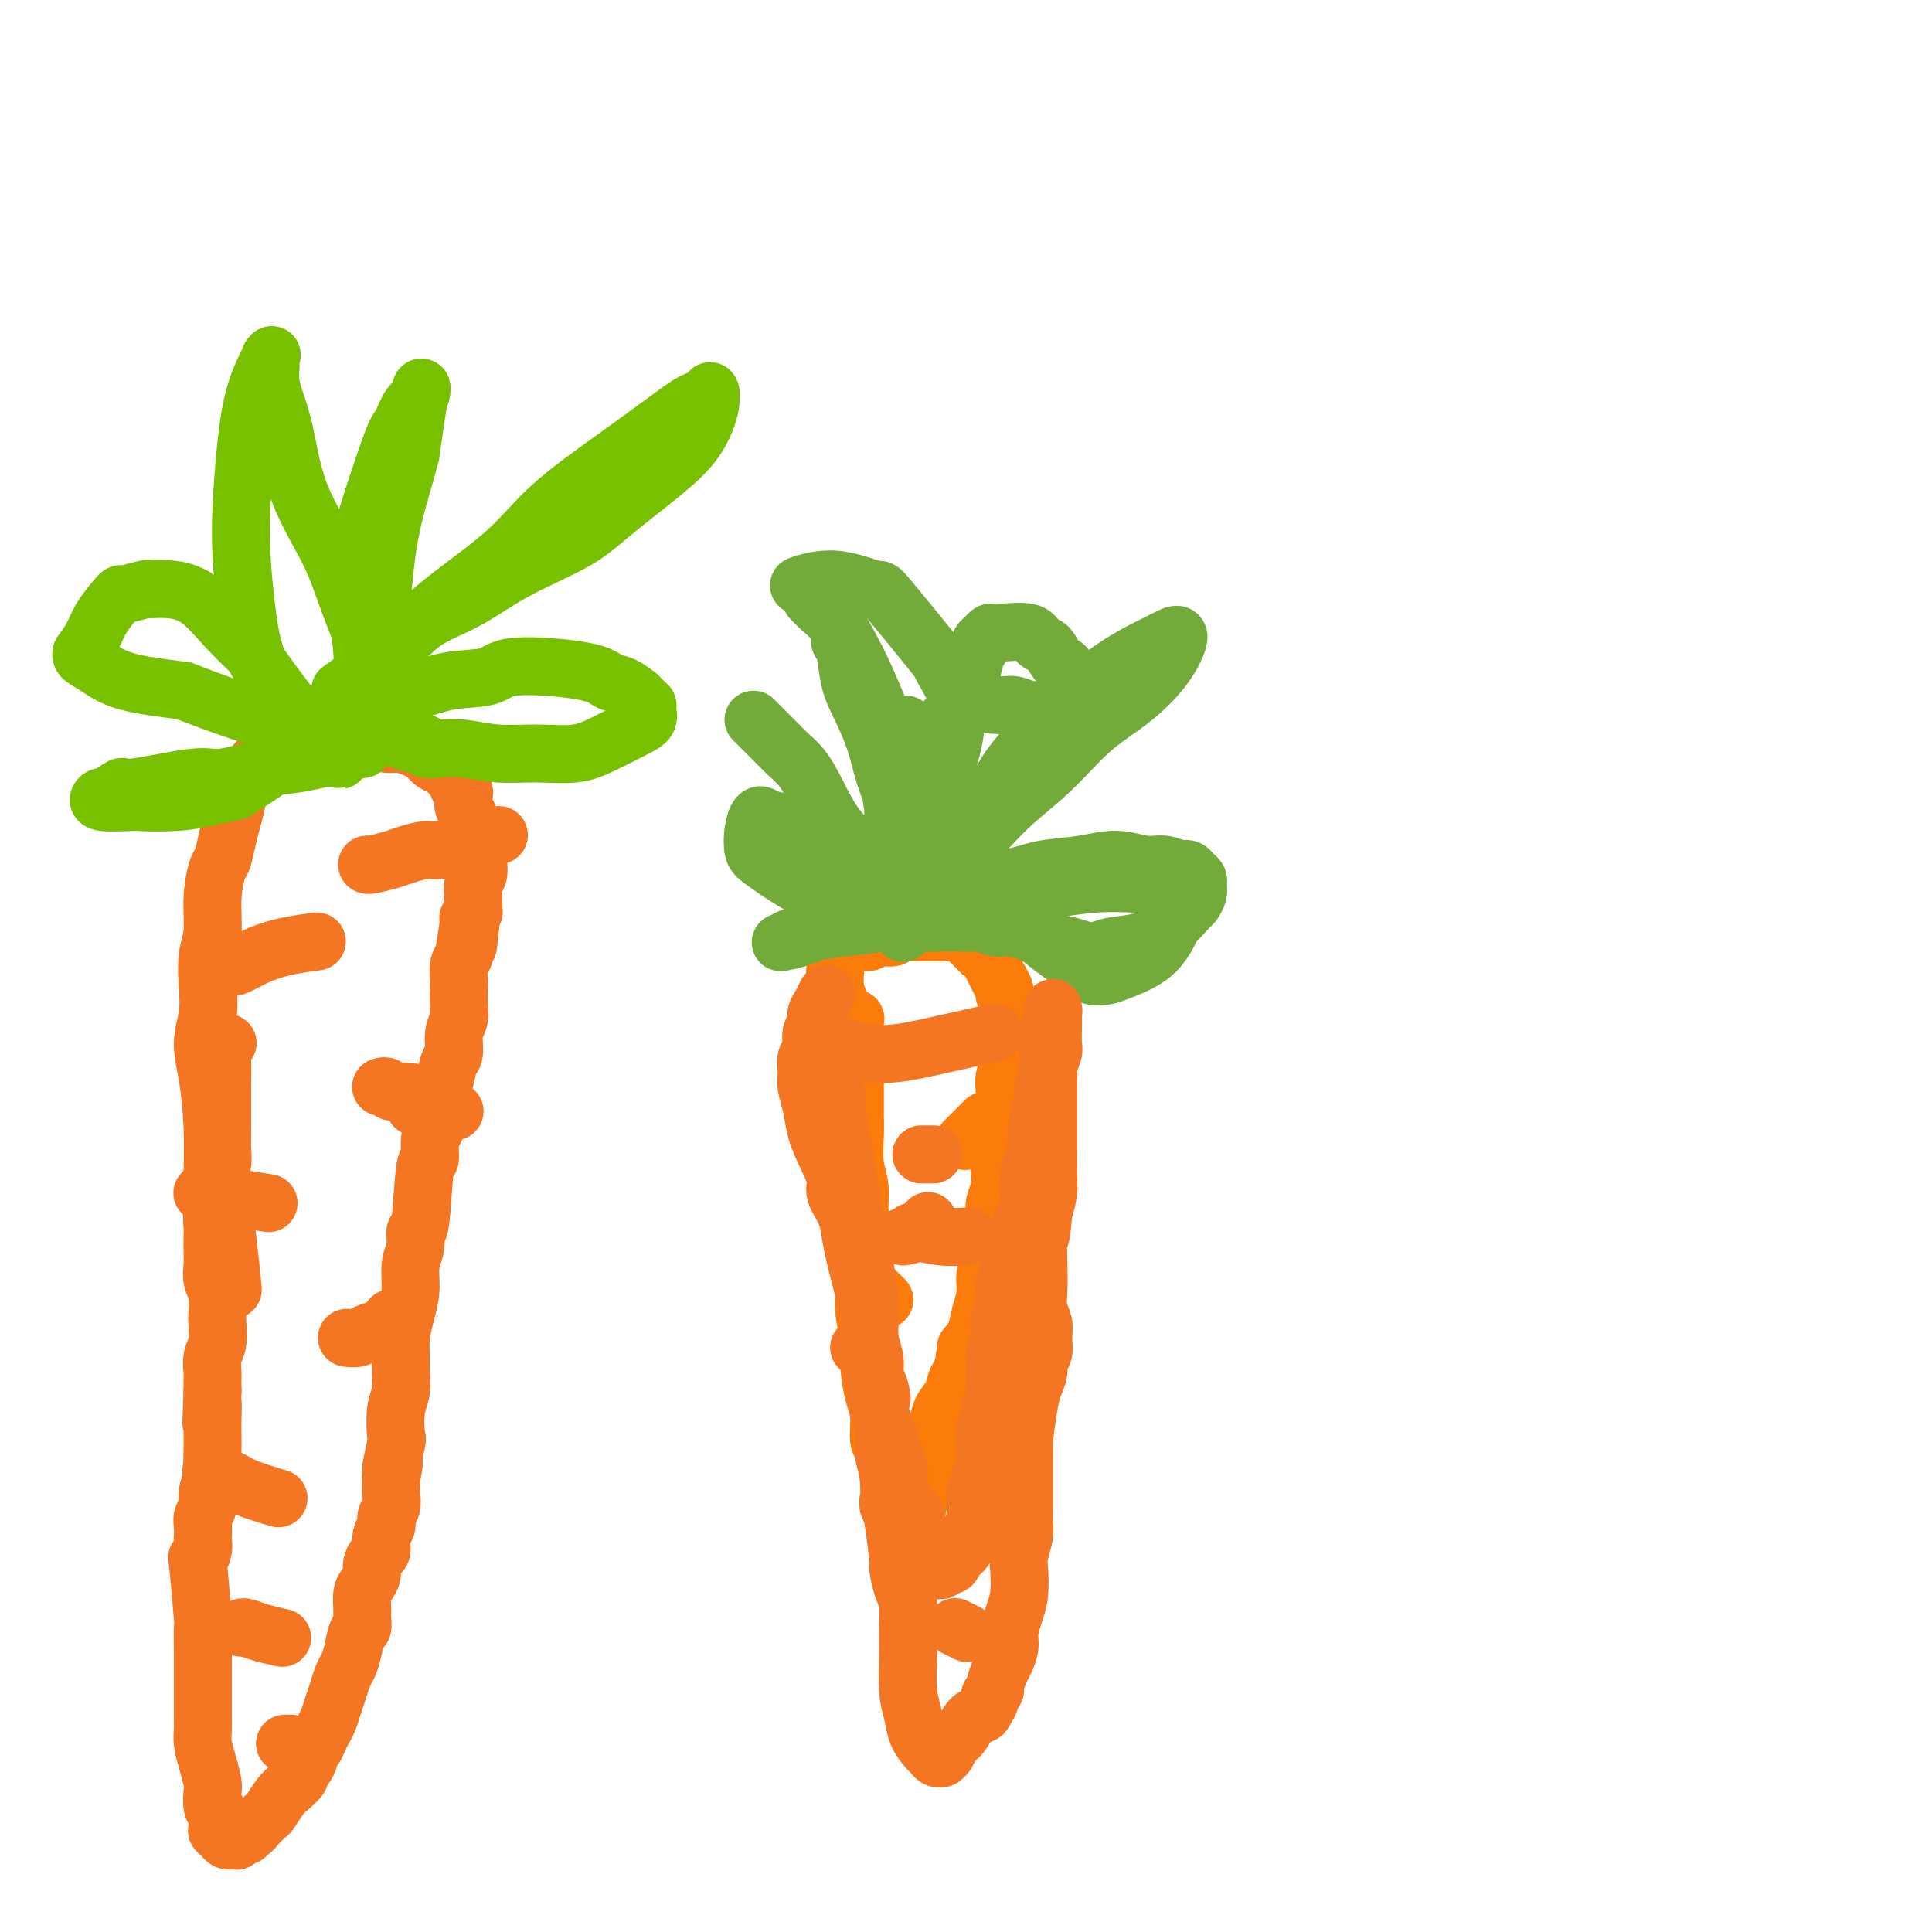 <svg viewBox='0 0 400 400' version='1.1' xmlns='http://www.w3.org/2000/svg' xmlns:xlink='http://www.w3.org/1999/xlink'><g fill='none' stroke='#FB7B0B' stroke-width='12' stroke-linecap='round' stroke-linejoin='round'><path d='M172,195c-0.004,0.000 -0.009,0.000 0,0c0.009,-0.000 0.031,-0.000 0,0c-0.031,0.000 -0.117,0.001 0,0c0.117,-0.001 0.436,-0.004 1,0c0.564,0.004 1.372,0.015 2,0c0.628,-0.015 1.075,-0.056 2,0c0.925,0.056 2.327,0.207 3,0c0.673,-0.207 0.617,-0.774 1,-1c0.383,-0.226 1.206,-0.113 2,0c0.794,0.113 1.561,0.226 2,0c0.439,-0.226 0.551,-0.793 1,-1c0.449,-0.207 1.234,-0.056 2,0c0.766,0.056 1.511,0.015 2,0c0.489,-0.015 0.721,-0.004 1,0c0.279,0.004 0.603,0.001 1,0c0.397,-0.001 0.866,-0.000 1,0c0.134,0.000 -0.067,-0.001 0,0c0.067,0.001 0.403,0.003 1,0c0.597,-0.003 1.455,-0.012 2,0c0.545,0.012 0.776,0.045 1,0c0.224,-0.045 0.441,-0.167 1,0c0.559,0.167 1.459,0.622 2,1c0.541,0.378 0.723,0.679 1,1c0.277,0.321 0.651,0.663 1,1c0.349,0.337 0.675,0.668 1,1'/><path d='M203,197c1.487,0.975 1.704,1.412 2,2c0.296,0.588 0.672,1.326 1,2c0.328,0.674 0.610,1.284 1,2c0.390,0.716 0.889,1.539 1,2c0.111,0.461 -0.166,0.561 0,1c0.166,0.439 0.777,1.219 1,2c0.223,0.781 0.060,1.564 0,2c-0.060,0.436 -0.015,0.524 0,1c0.015,0.476 0.000,1.338 0,2c-0.000,0.662 0.014,1.122 0,2c-0.014,0.878 -0.057,2.172 0,3c0.057,0.828 0.212,1.190 0,2c-0.212,0.810 -0.793,2.069 -1,3c-0.207,0.931 -0.041,1.536 0,3c0.041,1.464 -0.042,3.788 0,5c0.042,1.212 0.208,1.310 0,2c-0.208,0.690 -0.792,1.970 -1,3c-0.208,1.030 -0.042,1.810 0,3c0.042,1.190 -0.041,2.789 0,4c0.041,1.211 0.207,2.033 0,3c-0.207,0.967 -0.787,2.077 -1,3c-0.213,0.923 -0.060,1.658 0,2c0.060,0.342 0.026,0.292 0,1c-0.026,0.708 -0.045,2.173 0,3c0.045,0.827 0.152,1.014 0,2c-0.152,0.986 -0.565,2.770 -1,4c-0.435,1.230 -0.893,1.904 -1,3c-0.107,1.096 0.136,2.613 0,4c-0.136,1.387 -0.652,2.643 -1,4c-0.348,1.357 -0.528,2.816 -1,4c-0.472,1.184 -1.236,2.092 -2,3'/><path d='M200,279c-1.346,10.017 -0.210,4.559 0,3c0.210,-1.559 -0.507,0.781 -1,2c-0.493,1.219 -0.762,1.318 -1,2c-0.238,0.682 -0.445,1.949 -1,3c-0.555,1.051 -1.458,1.888 -2,3c-0.542,1.112 -0.724,2.499 -1,4c-0.276,1.501 -0.647,3.117 -1,4c-0.353,0.883 -0.686,1.034 -1,2c-0.314,0.966 -0.607,2.749 -1,4c-0.393,1.251 -0.886,1.971 -1,3c-0.114,1.029 0.151,2.366 0,3c-0.151,0.634 -0.719,0.566 -1,1c-0.281,0.434 -0.274,1.370 0,2c0.274,0.630 0.816,0.954 0,0c-0.816,-0.954 -2.988,-3.186 -4,-5c-1.012,-1.814 -0.862,-3.210 -1,-5c-0.138,-1.790 -0.563,-3.973 -1,-5c-0.437,-1.027 -0.887,-0.898 -1,-2c-0.113,-1.102 0.109,-3.434 0,-5c-0.109,-1.566 -0.551,-2.365 -1,-4c-0.449,-1.635 -0.905,-4.107 -1,-6c-0.095,-1.893 0.171,-3.209 0,-5c-0.171,-1.791 -0.778,-4.057 -1,-6c-0.222,-1.943 -0.060,-3.561 0,-5c0.060,-1.439 0.017,-2.697 0,-4c-0.017,-1.303 -0.009,-2.652 0,-4'/><path d='M179,259c-0.244,-5.370 0.145,-3.793 0,-4c-0.145,-0.207 -0.823,-2.196 -1,-4c-0.177,-1.804 0.149,-3.423 0,-5c-0.149,-1.577 -0.772,-3.113 -1,-5c-0.228,-1.887 -0.061,-4.126 0,-6c0.061,-1.874 0.016,-3.384 0,-4c-0.016,-0.616 -0.004,-0.340 0,-1c0.004,-0.660 0.001,-2.257 0,-3c-0.001,-0.743 -0.000,-0.632 0,-1c0.000,-0.368 -0.000,-1.216 0,-2c0.000,-0.784 0.001,-1.504 0,-2c-0.001,-0.496 -0.004,-0.766 0,-1c0.004,-0.234 0.015,-0.430 0,-1c-0.015,-0.570 -0.056,-1.515 0,-2c0.056,-0.485 0.210,-0.511 0,-1c-0.210,-0.489 -0.785,-1.441 -1,-2c-0.215,-0.559 -0.072,-0.724 0,-1c0.072,-0.276 0.071,-0.662 0,-1c-0.071,-0.338 -0.211,-0.630 0,-1c0.211,-0.370 0.775,-0.820 1,-1c0.225,-0.180 0.113,-0.090 0,0'/><path d='M173,196c0.053,1.252 0.105,2.504 0,4c-0.105,1.496 -0.368,3.236 0,5c0.368,1.764 1.368,3.552 2,5c0.632,1.448 0.895,2.557 1,3c0.105,0.443 0.053,0.222 0,0'/><path d='M173,234c-0.111,0.000 -0.222,0.000 0,0c0.222,0.000 0.778,0.000 1,0c0.222,-0.000 0.111,0.000 0,0'/><path d='M204,232c-0.369,0.369 -0.738,0.738 -1,1c-0.262,0.262 -0.417,0.417 -1,1c-0.583,0.583 -1.595,1.595 -2,2c-0.405,0.405 -0.202,0.202 0,0'/><path d='M182,268c-0.111,-0.111 -0.222,-0.222 0,0c0.222,0.222 0.778,0.778 1,1c0.222,0.222 0.111,0.111 0,0'/></g>
<g fill='none' stroke='#73AB3A' stroke-width='12' stroke-linecap='round' stroke-linejoin='round'><path d='M192,189c0.831,-1.715 1.662,-3.429 3,-6c1.338,-2.571 3.183,-5.998 5,-9c1.817,-3.002 3.607,-5.580 5,-8c1.393,-2.420 2.389,-4.682 4,-7c1.611,-2.318 3.838,-4.690 6,-7c2.162,-2.310 4.259,-4.557 7,-7c2.741,-2.443 6.126,-5.083 9,-7c2.874,-1.917 5.237,-3.112 7,-4c1.763,-0.888 2.925,-1.469 4,-2c1.075,-0.531 2.062,-1.011 2,0c-0.062,1.011 -1.173,3.515 -3,6c-1.827,2.485 -4.369,4.951 -7,7c-2.631,2.049 -5.352,3.679 -8,6c-2.648,2.321 -5.224,5.332 -8,8c-2.776,2.668 -5.752,4.995 -8,7c-2.248,2.005 -3.769,3.690 -5,5c-1.231,1.310 -2.173,2.245 -3,3c-0.827,0.755 -1.539,1.329 -2,2c-0.461,0.671 -0.670,1.437 -1,2c-0.330,0.563 -0.781,0.921 -1,1c-0.219,0.079 -0.205,-0.120 0,0c0.205,0.120 0.603,0.560 1,1'/><path d='M199,180c-5.321,7.100 2.378,3.849 7,3c4.622,-0.849 6.167,0.703 9,1c2.833,0.297 6.955,-0.660 11,-1c4.045,-0.340 8.013,-0.063 10,0c1.987,0.063 1.991,-0.088 3,0c1.009,0.088 3.021,0.414 4,1c0.979,0.586 0.925,1.432 1,2c0.075,0.568 0.278,0.860 0,2c-0.278,1.140 -1.036,3.130 -2,5c-0.964,1.870 -2.133,3.620 -4,5c-1.867,1.380 -4.430,2.390 -6,3c-1.570,0.610 -2.145,0.821 -3,1c-0.855,0.179 -1.989,0.326 -3,0c-1.011,-0.326 -1.900,-1.125 -3,-2c-1.100,-0.875 -2.411,-1.825 -4,-3c-1.589,-1.175 -3.455,-2.574 -5,-4c-1.545,-1.426 -2.767,-2.879 -4,-4c-1.233,-1.121 -2.476,-1.909 -4,-3c-1.524,-1.091 -3.328,-2.486 -4,-3c-0.672,-0.514 -0.211,-0.145 -1,-1c-0.789,-0.855 -2.827,-2.932 -4,-4c-1.173,-1.068 -1.480,-1.128 -2,-2c-0.520,-0.872 -1.253,-2.555 -2,-4c-0.747,-1.445 -1.506,-2.652 -2,-4c-0.494,-1.348 -0.721,-2.837 -1,-4c-0.279,-1.163 -0.611,-1.999 -1,-3c-0.389,-1.001 -0.836,-2.166 -1,-3c-0.164,-0.834 -0.044,-1.337 0,-2c0.044,-0.663 0.012,-1.486 0,-2c-0.012,-0.514 -0.003,-0.718 0,-1c0.003,-0.282 0.002,-0.641 0,-1'/><path d='M188,152c-1.018,-3.778 -0.063,-1.222 0,0c0.063,1.222 -0.768,1.109 -1,3c-0.232,1.891 0.133,5.787 0,9c-0.133,3.213 -0.764,5.742 -1,8c-0.236,2.258 -0.077,4.245 0,6c0.077,1.755 0.073,3.279 0,5c-0.073,1.721 -0.216,3.638 0,5c0.216,1.362 0.791,2.169 1,3c0.209,0.831 0.051,1.685 0,2c-0.051,0.315 0.004,0.089 0,0c-0.004,-0.089 -0.067,-0.042 0,0c0.067,0.042 0.265,0.078 0,-1c-0.265,-1.078 -0.993,-3.272 -2,-5c-1.007,-1.728 -2.293,-2.992 -3,-4c-0.707,-1.008 -0.835,-1.761 -2,-3c-1.165,-1.239 -3.366,-2.963 -5,-4c-1.634,-1.037 -2.700,-1.388 -4,-2c-1.300,-0.612 -2.833,-1.483 -4,-2c-1.167,-0.517 -1.968,-0.678 -3,-1c-1.032,-0.322 -2.295,-0.806 -3,-1c-0.705,-0.194 -0.853,-0.097 -1,0'/><path d='M160,170c-2.786,-1.164 -2.250,-1.073 -2,-1c0.250,0.073 0.214,0.127 0,0c-0.214,-0.127 -0.606,-0.434 -1,0c-0.394,0.434 -0.789,1.611 -1,3c-0.211,1.389 -0.239,2.992 0,4c0.239,1.008 0.746,1.423 3,3c2.254,1.577 6.256,4.318 10,6c3.744,1.682 7.231,2.307 10,3c2.769,0.693 4.820,1.454 7,2c2.180,0.546 4.490,0.877 6,1c1.510,0.123 2.219,0.037 3,0c0.781,-0.037 1.635,-0.024 3,0c1.365,0.024 3.241,0.059 4,0c0.759,-0.059 0.400,-0.211 1,0c0.600,0.211 2.158,0.784 3,1c0.842,0.216 0.967,0.073 1,0c0.033,-0.073 -0.027,-0.076 0,0c0.027,0.076 0.143,0.231 0,0c-0.143,-0.231 -0.543,-0.846 -1,-1c-0.457,-0.154 -0.971,0.155 -2,0c-1.029,-0.155 -2.575,-0.773 -4,-1c-1.425,-0.227 -2.730,-0.061 -4,0c-1.270,0.061 -2.506,0.017 -4,0c-1.494,-0.017 -3.247,-0.009 -5,0'/><path d='M187,190c-3.746,-0.131 -3.609,0.543 -5,1c-1.391,0.457 -4.308,0.697 -7,1c-2.692,0.303 -5.158,0.668 -7,1c-1.842,0.332 -3.061,0.629 -4,1c-0.939,0.371 -1.598,0.815 -2,1c-0.402,0.185 -0.548,0.111 0,0c0.548,-0.111 1.789,-0.257 4,-1c2.211,-0.743 5.393,-2.081 7,-3c1.607,-0.919 1.638,-1.420 2,-2c0.362,-0.580 1.053,-1.240 2,-2c0.947,-0.760 2.149,-1.619 3,-3c0.851,-1.381 1.349,-3.284 2,-5c0.651,-1.716 1.453,-3.244 2,-5c0.547,-1.756 0.839,-3.740 1,-6c0.161,-2.260 0.192,-4.795 0,-7c-0.192,-2.205 -0.607,-4.080 -1,-6c-0.393,-1.920 -0.765,-3.886 -1,-5c-0.235,-1.114 -0.332,-1.376 -1,-3c-0.668,-1.624 -1.908,-4.609 -3,-7c-1.092,-2.391 -2.035,-4.187 -3,-6c-0.965,-1.813 -1.952,-3.642 -3,-5c-1.048,-1.358 -2.157,-2.245 -3,-3c-0.843,-0.755 -1.422,-1.377 -2,-2'/><path d='M168,124c-2.403,-3.952 -1.410,-2.333 -1,-2c0.410,0.333 0.237,-0.620 0,-1c-0.237,-0.380 -0.538,-0.186 -1,0c-0.462,0.186 -1.086,0.363 0,0c1.086,-0.363 3.882,-1.265 7,-1c3.118,0.265 6.560,1.697 8,2c1.440,0.303 0.880,-0.524 3,2c2.120,2.524 6.921,8.399 9,11c2.079,2.601 1.436,1.926 2,3c0.564,1.074 2.336,3.895 3,6c0.664,2.105 0.221,3.494 0,5c-0.221,1.506 -0.221,3.127 -1,6c-0.779,2.873 -2.337,6.996 -3,9c-0.663,2.004 -0.430,1.888 -1,3c-0.570,1.112 -1.941,3.453 -3,5c-1.059,1.547 -1.804,2.299 -2,3c-0.196,0.701 0.159,1.352 0,2c-0.159,0.648 -0.832,1.294 -1,1c-0.168,-0.294 0.171,-1.529 1,-4c0.829,-2.471 2.150,-6.178 3,-9c0.850,-2.822 1.229,-4.760 2,-7c0.771,-2.240 1.935,-4.783 3,-7c1.065,-2.217 2.033,-4.109 3,-6'/><path d='M199,145c2.266,-6.024 1.931,-4.583 2,-5c0.069,-0.417 0.544,-2.690 1,-4c0.456,-1.310 0.895,-1.657 1,-2c0.105,-0.343 -0.122,-0.682 0,-1c0.122,-0.318 0.595,-0.614 1,-1c0.405,-0.386 0.741,-0.863 1,-1c0.259,-0.137 0.439,0.065 2,0c1.561,-0.065 4.503,-0.398 6,0c1.497,0.398 1.549,1.526 2,2c0.451,0.474 1.299,0.295 2,1c0.701,0.705 1.253,2.293 2,3c0.747,0.707 1.689,0.533 2,2c0.311,1.467 -0.007,4.574 0,6c0.007,1.426 0.340,1.171 0,2c-0.340,0.829 -1.354,2.743 -3,5c-1.646,2.257 -3.925,4.858 -6,7c-2.075,2.142 -3.946,3.824 -6,6c-2.054,2.176 -4.290,4.845 -6,7c-1.710,2.155 -2.893,3.797 -4,5c-1.107,1.203 -2.138,1.969 -3,3c-0.862,1.031 -1.554,2.328 -2,3c-0.446,0.672 -0.647,0.718 -1,1c-0.353,0.282 -0.857,0.799 -1,1c-0.143,0.201 0.075,0.085 0,0c-0.075,-0.085 -0.443,-0.138 1,0c1.443,0.138 4.698,0.468 8,0c3.302,-0.468 6.651,-1.734 10,-3'/><path d='M208,182c4.357,-0.877 5.750,-1.571 8,-2c2.250,-0.429 5.356,-0.595 8,-1c2.644,-0.405 4.827,-1.051 7,-1c2.173,0.051 4.337,0.797 6,1c1.663,0.203 2.827,-0.139 4,0c1.173,0.139 2.357,0.758 3,1c0.643,0.242 0.746,0.106 1,0c0.254,-0.106 0.657,-0.180 1,0c0.343,0.180 0.624,0.616 1,1c0.376,0.384 0.846,0.716 1,1c0.154,0.284 -0.008,0.519 0,1c0.008,0.481 0.185,1.208 0,2c-0.185,0.792 -0.731,1.651 -1,2c-0.269,0.349 -0.262,0.189 -1,1c-0.738,0.811 -2.220,2.592 -4,4c-1.780,1.408 -3.857,2.442 -6,3c-2.143,0.558 -4.351,0.640 -6,1c-1.649,0.360 -2.738,0.997 -4,1c-1.262,0.003 -2.698,-0.628 -4,-1c-1.302,-0.372 -2.470,-0.486 -4,-1c-1.530,-0.514 -3.422,-1.429 -5,-2c-1.578,-0.571 -2.843,-0.798 -4,-1c-1.157,-0.202 -2.207,-0.379 -3,-1c-0.793,-0.621 -1.330,-1.687 -2,-2c-0.670,-0.313 -1.475,0.126 -2,0c-0.525,-0.126 -0.771,-0.818 -1,-1c-0.229,-0.182 -0.443,0.147 -1,0c-0.557,-0.147 -1.458,-0.770 -2,-1c-0.542,-0.230 -0.726,-0.066 -1,0c-0.274,0.066 -0.637,0.033 -1,0'/><path d='M196,187c-4.576,-1.547 -1.015,-0.413 0,0c1.015,0.413 -0.516,0.107 -1,0c-0.484,-0.107 0.079,-0.014 0,0c-0.079,0.014 -0.801,-0.049 -1,0c-0.199,0.049 0.123,0.212 0,0c-0.123,-0.212 -0.691,-0.800 -1,-1c-0.309,-0.200 -0.358,-0.014 -1,-1c-0.642,-0.986 -1.877,-3.146 -3,-5c-1.123,-1.854 -2.134,-3.404 -3,-7c-0.866,-3.596 -1.586,-9.239 -2,-12c-0.414,-2.761 -0.521,-2.642 -1,-4c-0.479,-1.358 -1.329,-4.194 -2,-7c-0.671,-2.806 -1.161,-5.581 -2,-8c-0.839,-2.419 -2.025,-4.480 -3,-6c-0.975,-1.520 -1.737,-2.497 -2,-3c-0.263,-0.503 -0.027,-0.532 0,-1c0.027,-0.468 -0.155,-1.377 0,-1c0.155,0.377 0.646,2.038 1,4c0.354,1.962 0.571,4.225 1,6c0.429,1.775 1.070,3.063 2,5c0.930,1.937 2.148,4.525 3,7c0.852,2.475 1.339,4.839 2,7c0.661,2.161 1.498,4.121 2,6c0.502,1.879 0.671,3.679 1,5c0.329,1.321 0.819,2.163 1,3c0.181,0.837 0.052,1.668 0,2c-0.052,0.332 -0.026,0.166 0,0'/><path d='M187,176c2.041,6.580 0.645,1.529 0,0c-0.645,-1.529 -0.539,0.462 0,0c0.539,-0.462 1.511,-3.378 2,-6c0.489,-2.622 0.494,-4.950 1,-7c0.506,-2.050 1.511,-3.820 2,-5c0.489,-1.180 0.461,-1.768 1,-3c0.539,-1.232 1.643,-3.108 2,-4c0.357,-0.892 -0.035,-0.799 0,-1c0.035,-0.201 0.497,-0.696 1,-1c0.503,-0.304 1.045,-0.417 2,-1c0.955,-0.583 2.321,-1.635 4,-2c1.679,-0.365 3.669,-0.042 5,0c1.331,0.042 2.002,-0.196 3,0c0.998,0.196 2.323,0.827 3,1c0.677,0.173 0.705,-0.113 1,0c0.295,0.113 0.856,0.625 1,1c0.144,0.375 -0.128,0.613 0,1c0.128,0.387 0.656,0.924 1,2c0.344,1.076 0.504,2.690 0,4c-0.504,1.310 -1.671,2.316 -4,4c-2.329,1.684 -5.818,4.048 -9,6c-3.182,1.952 -6.057,3.494 -8,5c-1.943,1.506 -2.954,2.978 -4,4c-1.046,1.022 -2.126,1.593 -3,2c-0.874,0.407 -1.543,0.648 -2,1c-0.457,0.352 -0.702,0.815 -1,1c-0.298,0.185 -0.649,0.093 -1,0'/><path d='M184,178c-5.278,3.773 -2.473,1.706 -2,1c0.473,-0.706 -1.385,-0.050 -2,0c-0.615,0.050 0.012,-0.507 0,-1c-0.012,-0.493 -0.664,-0.923 -2,-2c-1.336,-1.077 -3.355,-2.802 -5,-5c-1.645,-2.198 -2.917,-4.869 -4,-7c-1.083,-2.131 -1.978,-3.723 -3,-5c-1.022,-1.277 -2.172,-2.240 -3,-3c-0.828,-0.760 -1.336,-1.318 -2,-2c-0.664,-0.682 -1.485,-1.489 -2,-2c-0.515,-0.511 -0.726,-0.724 -1,-1c-0.274,-0.276 -0.612,-0.613 -1,-1c-0.388,-0.387 -0.825,-0.825 -1,-1c-0.175,-0.175 -0.087,-0.088 0,0'/></g>
<g fill='none' stroke='#F47623' stroke-width='12' stroke-linecap='round' stroke-linejoin='round'><path d='M172,216c-0.074,0.415 -0.149,0.831 0,1c0.149,0.169 0.520,0.092 1,0c0.480,-0.092 1.069,-0.200 2,0c0.931,0.200 2.205,0.708 4,1c1.795,0.292 4.110,0.367 7,0c2.890,-0.367 6.355,-1.176 10,-2c3.645,-0.824 7.470,-1.664 9,-2c1.530,-0.336 0.765,-0.168 0,0'/><path d='M189,255c-0.143,-0.008 -0.286,-0.016 0,0c0.286,0.016 1.002,0.057 1,0c-0.002,-0.057 -0.722,-0.211 0,0c0.722,0.211 2.887,0.788 5,1c2.113,0.212 4.175,0.061 5,0c0.825,-0.061 0.412,-0.030 0,0'/><path d='M178,279c-0.113,0.000 -0.226,0.000 0,0c0.226,0.000 0.792,0.000 1,0c0.208,0.000 0.060,0.000 0,0c-0.060,0.000 -0.030,0.000 0,0'/><path d='M171,206c0.081,-0.179 0.161,-0.359 0,0c-0.161,0.359 -0.564,1.255 -1,2c-0.436,0.745 -0.905,1.339 -1,2c-0.095,0.661 0.185,1.387 0,2c-0.185,0.613 -0.835,1.111 -1,2c-0.165,0.889 0.155,2.169 0,3c-0.155,0.831 -0.785,1.215 -1,2c-0.215,0.785 -0.014,1.972 0,3c0.014,1.028 -0.160,1.896 0,3c0.160,1.104 0.654,2.444 1,4c0.346,1.556 0.544,3.329 1,5c0.456,1.671 1.169,3.239 2,5c0.831,1.761 1.781,3.713 2,5c0.219,1.287 -0.292,1.908 0,3c0.292,1.092 1.387,2.653 2,4c0.613,1.347 0.743,2.478 1,4c0.257,1.522 0.642,3.435 1,5c0.358,1.565 0.688,2.782 1,4c0.312,1.218 0.606,2.437 1,4c0.394,1.563 0.889,3.471 1,5c0.111,1.529 -0.162,2.681 0,4c0.162,1.319 0.761,2.805 1,4c0.239,1.195 0.120,2.097 0,3'/><path d='M181,284c2.405,9.619 1.418,4.166 1,3c-0.418,-1.166 -0.266,1.956 0,4c0.266,2.044 0.646,3.009 1,4c0.354,0.991 0.683,2.009 1,3c0.317,0.991 0.624,1.956 1,3c0.376,1.044 0.822,2.168 1,3c0.178,0.832 0.089,1.373 0,2c-0.089,0.627 -0.178,1.341 0,2c0.178,0.659 0.622,1.262 1,2c0.378,0.738 0.689,1.611 1,2c0.311,0.389 0.623,0.294 1,1c0.377,0.706 0.818,2.214 1,3c0.182,0.786 0.105,0.849 0,1c-0.105,0.151 -0.240,0.389 0,1c0.240,0.611 0.853,1.593 1,2c0.147,0.407 -0.172,0.239 0,1c0.172,0.761 0.835,2.453 1,3c0.165,0.547 -0.167,-0.050 0,0c0.167,0.050 0.832,0.747 1,1c0.168,0.253 -0.162,0.064 0,0c0.162,-0.064 0.817,-0.002 1,0c0.183,0.002 -0.106,-0.058 0,0c0.106,0.058 0.606,0.232 1,0c0.394,-0.232 0.683,-0.870 1,-1c0.317,-0.130 0.662,0.249 1,0c0.338,-0.249 0.669,-1.124 1,-2'/><path d='M198,322c1.336,-0.618 1.678,-1.162 2,-2c0.322,-0.838 0.626,-1.969 1,-3c0.374,-1.031 0.817,-1.962 1,-3c0.183,-1.038 0.105,-2.183 0,-3c-0.105,-0.817 -0.239,-1.307 0,-2c0.239,-0.693 0.849,-1.588 1,-2c0.151,-0.412 -0.157,-0.339 0,-1c0.157,-0.661 0.778,-2.055 1,-3c0.222,-0.945 0.044,-1.442 0,-2c-0.044,-0.558 0.044,-1.178 0,-2c-0.044,-0.822 -0.222,-1.847 0,-3c0.222,-1.153 0.844,-2.433 1,-3c0.156,-0.567 -0.155,-0.421 0,-1c0.155,-0.579 0.777,-1.883 1,-3c0.223,-1.117 0.046,-2.047 0,-3c-0.046,-0.953 0.039,-1.930 0,-3c-0.039,-1.070 -0.203,-2.233 0,-3c0.203,-0.767 0.771,-1.139 1,-2c0.229,-0.861 0.118,-2.213 0,-3c-0.118,-0.787 -0.243,-1.011 0,-2c0.243,-0.989 0.852,-2.745 1,-4c0.148,-1.255 -0.167,-2.009 0,-3c0.167,-0.991 0.814,-2.218 1,-3c0.186,-0.782 -0.091,-1.119 0,-2c0.091,-0.881 0.550,-2.306 1,-3c0.450,-0.694 0.890,-0.657 1,-1c0.110,-0.343 -0.111,-1.067 0,-2c0.111,-0.933 0.556,-2.075 1,-3c0.444,-0.925 0.889,-1.634 1,-3c0.111,-1.366 -0.111,-3.390 0,-5c0.111,-1.610 0.556,-2.805 1,-4'/><path d='M214,240c2.719,-13.613 1.517,-6.645 1,-5c-0.517,1.645 -0.350,-2.033 0,-4c0.350,-1.967 0.882,-2.222 1,-3c0.118,-0.778 -0.179,-2.080 0,-3c0.179,-0.920 0.832,-1.459 1,-2c0.168,-0.541 -0.151,-1.084 0,-2c0.151,-0.916 0.773,-2.204 1,-3c0.227,-0.796 0.061,-1.099 0,-2c-0.061,-0.901 -0.017,-2.399 0,-3c0.017,-0.601 0.005,-0.304 0,-1c-0.005,-0.696 -0.005,-2.384 0,-3c0.005,-0.616 0.015,-0.158 0,0c-0.015,0.158 -0.057,0.018 0,0c0.057,-0.018 0.211,0.086 0,1c-0.211,0.914 -0.789,2.638 -1,4c-0.211,1.362 -0.057,2.364 0,4c0.057,1.636 0.015,3.908 0,6c-0.015,2.092 -0.003,4.005 0,6c0.003,1.995 -0.002,4.073 0,5c0.002,0.927 0.011,0.702 0,2c-0.011,1.298 -0.041,4.119 0,6c0.041,1.881 0.155,2.823 0,4c-0.155,1.177 -0.577,2.588 -1,4'/><path d='M216,251c-0.535,7.332 -0.871,4.664 -1,5c-0.129,0.336 -0.049,3.678 0,6c0.049,2.322 0.067,3.623 0,5c-0.067,1.377 -0.218,2.830 0,4c0.218,1.170 0.805,2.056 1,3c0.195,0.944 -0.003,1.947 0,3c0.003,1.053 0.208,2.157 0,3c-0.208,0.843 -0.830,1.425 -1,2c-0.170,0.575 0.112,1.143 0,2c-0.112,0.857 -0.619,2.004 -1,3c-0.381,0.996 -0.638,1.842 -1,4c-0.362,2.158 -0.829,5.630 -1,7c-0.171,1.370 -0.046,0.639 0,1c0.046,0.361 0.012,1.815 0,3c-0.012,1.185 -0.002,2.101 0,3c0.002,0.899 -0.003,1.781 0,3c0.003,1.219 0.015,2.775 0,4c-0.015,1.225 -0.056,2.120 0,3c0.056,0.880 0.208,1.746 0,3c-0.208,1.254 -0.778,2.895 -1,4c-0.222,1.105 -0.097,1.674 0,3c0.097,1.326 0.167,3.409 0,5c-0.167,1.591 -0.569,2.690 -1,4c-0.431,1.310 -0.890,2.831 -1,4c-0.110,1.169 0.129,1.987 0,3c-0.129,1.013 -0.626,2.222 -1,3c-0.374,0.778 -0.626,1.126 -1,2c-0.374,0.874 -0.870,2.274 -1,3c-0.130,0.726 0.106,0.779 0,1c-0.106,0.221 -0.553,0.611 -1,1'/><path d='M205,351c-0.877,3.369 -0.069,1.291 0,1c0.069,-0.291 -0.601,1.206 -1,2c-0.399,0.794 -0.526,0.885 -1,1c-0.474,0.115 -1.294,0.255 -2,1c-0.706,0.745 -1.299,2.094 -2,3c-0.701,0.906 -1.511,1.368 -2,2c-0.489,0.632 -0.656,1.434 -1,2c-0.344,0.566 -0.865,0.896 -1,1c-0.135,0.104 0.115,-0.019 0,0c-0.115,0.019 -0.594,0.179 -1,0c-0.406,-0.179 -0.740,-0.698 -1,-1c-0.260,-0.302 -0.448,-0.386 -1,-1c-0.552,-0.614 -1.469,-1.758 -2,-3c-0.531,-1.242 -0.678,-2.580 -1,-4c-0.322,-1.420 -0.821,-2.920 -1,-5c-0.179,-2.080 -0.038,-4.740 0,-7c0.038,-2.260 -0.028,-4.120 0,-6c0.028,-1.880 0.148,-3.780 0,-5c-0.148,-1.220 -0.566,-1.760 -1,-3c-0.434,-1.240 -0.886,-3.180 -1,-4c-0.114,-0.820 0.110,-0.520 0,-2c-0.110,-1.480 -0.555,-4.740 -1,-8'/><path d='M185,315c-1.327,-7.649 -1.143,-3.273 -1,-3c0.143,0.273 0.246,-3.557 0,-6c-0.246,-2.443 -0.840,-3.500 -1,-5c-0.160,-1.500 0.116,-3.442 0,-5c-0.116,-1.558 -0.622,-2.733 -1,-4c-0.378,-1.267 -0.626,-2.625 -1,-5c-0.374,-2.375 -0.873,-5.766 -1,-9c-0.127,-3.234 0.117,-6.311 0,-9c-0.117,-2.689 -0.594,-4.990 -1,-7c-0.406,-2.010 -0.739,-3.730 -1,-5c-0.261,-1.270 -0.448,-2.089 -1,-5c-0.552,-2.911 -1.467,-7.915 -2,-11c-0.533,-3.085 -0.682,-4.253 -1,-6c-0.318,-1.747 -0.803,-4.075 -1,-5c-0.197,-0.925 -0.105,-0.448 0,-1c0.105,-0.552 0.224,-2.134 0,-3c-0.224,-0.866 -0.792,-1.017 -1,-1c-0.208,0.017 -0.056,0.200 0,0c0.056,-0.200 0.015,-0.785 0,-1c-0.015,-0.215 -0.004,-0.062 0,0c0.004,0.062 0.002,0.031 0,0'/><path d='M198,337c-0.222,-0.111 -0.444,-0.222 0,0c0.444,0.222 1.556,0.778 2,1c0.444,0.222 0.222,0.111 0,0'/><path d='M187,256c1.044,-0.200 2.089,-0.400 3,-1c0.911,-0.600 1.689,-1.600 2,-2c0.311,-0.400 0.156,-0.200 0,0'/><path d='M191,239c-0.222,0.000 -0.444,0.000 0,0c0.444,0.000 1.556,0.000 2,0c0.444,0.000 0.222,0.000 0,0'/><path d='M190,324c0.000,0.000 0.100,0.100 0.1,0.1'/><path d='M47,216c0.113,-0.053 0.227,-0.106 0,0c-0.227,0.106 -0.793,0.369 -1,1c-0.207,0.631 -0.055,1.628 0,3c0.055,1.372 0.015,3.119 0,5c-0.015,1.881 -0.003,3.896 0,5c0.003,1.104 -0.003,1.296 0,2c0.003,0.704 0.015,1.922 0,3c-0.015,1.078 -0.055,2.018 0,3c0.055,0.982 0.207,2.005 0,3c-0.207,0.995 -0.774,1.961 -1,3c-0.226,1.039 -0.113,2.150 0,3c0.113,0.850 0.226,1.438 0,2c-0.226,0.562 -0.792,1.098 -1,2c-0.208,0.902 -0.057,2.170 0,3c0.057,0.830 0.019,1.221 0,2c-0.019,0.779 -0.019,1.946 0,3c0.019,1.054 0.057,1.996 0,3c-0.057,1.004 -0.211,2.072 0,3c0.211,0.928 0.785,1.717 1,3c0.215,1.283 0.072,3.058 0,4c-0.072,0.942 -0.072,1.049 0,2c0.072,0.951 0.215,2.747 0,4c-0.215,1.253 -0.790,1.965 -1,3c-0.210,1.035 -0.057,2.394 0,3c0.057,0.606 0.016,0.459 0,1c-0.016,0.541 -0.008,1.771 0,3'/><path d='M44,288c-0.464,11.674 -0.125,4.860 0,3c0.125,-1.860 0.034,1.234 0,3c-0.034,1.766 -0.013,2.205 0,3c0.013,0.795 0.019,1.946 0,3c-0.019,1.054 -0.061,2.012 0,3c0.061,0.988 0.227,2.008 0,3c-0.227,0.992 -0.845,1.957 -1,3c-0.155,1.043 0.154,2.163 0,3c-0.154,0.837 -0.772,1.392 -1,2c-0.228,0.608 -0.064,1.268 0,2c0.064,0.732 0.030,1.534 0,2c-0.030,0.466 -0.057,0.596 0,1c0.057,0.404 0.197,1.081 0,2c-0.197,0.919 -0.732,2.080 -1,2c-0.268,-0.080 -0.268,-1.400 0,1c0.268,2.400 0.804,8.519 1,11c0.196,2.481 0.053,1.322 0,2c-0.053,0.678 -0.014,3.192 0,5c0.014,1.808 0.004,2.911 0,4c-0.004,1.089 -0.001,2.164 0,3c0.001,0.836 -0.001,1.434 0,2c0.001,0.566 0.003,1.102 0,2c-0.003,0.898 -0.011,2.160 0,3c0.011,0.840 0.042,1.259 0,2c-0.042,0.741 -0.156,1.802 0,3c0.156,1.198 0.580,2.531 1,4c0.420,1.469 0.834,3.074 1,4c0.166,0.926 0.083,1.172 0,2c-0.083,0.828 -0.167,2.236 0,3c0.167,0.764 0.583,0.882 1,1'/><path d='M45,375c0.619,8.228 0.166,2.797 0,1c-0.166,-1.797 -0.045,0.040 0,1c0.045,0.960 0.015,1.045 0,1c-0.015,-0.045 -0.015,-0.218 0,0c0.015,0.218 0.047,0.829 0,1c-0.047,0.171 -0.171,-0.098 0,0c0.171,0.098 0.638,0.562 1,1c0.362,0.438 0.618,0.851 1,1c0.382,0.149 0.890,0.036 1,0c0.110,-0.036 -0.177,0.005 0,0c0.177,-0.005 0.817,-0.058 1,0c0.183,0.058 -0.091,0.226 0,0c0.091,-0.226 0.548,-0.847 1,-1c0.452,-0.153 0.899,0.162 1,0c0.101,-0.162 -0.142,-0.801 0,-1c0.142,-0.199 0.671,0.042 1,0c0.329,-0.042 0.458,-0.368 1,-1c0.542,-0.632 1.496,-1.572 2,-2c0.504,-0.428 0.559,-0.346 1,-1c0.441,-0.654 1.269,-2.044 2,-3c0.731,-0.956 1.366,-1.478 2,-2'/><path d='M60,370c2.174,-1.881 1.108,-1.085 1,-1c-0.108,0.085 0.741,-0.541 1,-1c0.259,-0.459 -0.071,-0.752 0,-1c0.071,-0.248 0.544,-0.451 1,-1c0.456,-0.549 0.896,-1.446 1,-2c0.104,-0.554 -0.127,-0.766 0,-1c0.127,-0.234 0.611,-0.488 1,-1c0.389,-0.512 0.681,-1.280 1,-2c0.319,-0.720 0.663,-1.390 1,-2c0.337,-0.610 0.668,-1.160 1,-2c0.332,-0.840 0.666,-1.970 1,-3c0.334,-1.030 0.667,-1.961 1,-3c0.333,-1.039 0.668,-2.186 1,-3c0.332,-0.814 0.663,-1.296 1,-2c0.337,-0.704 0.679,-1.629 1,-3c0.321,-1.371 0.621,-3.186 1,-4c0.379,-0.814 0.836,-0.627 1,-1c0.164,-0.373 0.034,-1.307 0,-2c-0.034,-0.693 0.029,-1.144 0,-2c-0.029,-0.856 -0.149,-2.117 0,-3c0.149,-0.883 0.566,-1.386 1,-2c0.434,-0.614 0.886,-1.337 1,-2c0.114,-0.663 -0.109,-1.266 0,-2c0.109,-0.734 0.550,-1.600 1,-2c0.450,-0.400 0.909,-0.333 1,-1c0.091,-0.667 -0.186,-2.068 0,-3c0.186,-0.932 0.834,-1.393 1,-2c0.166,-0.607 -0.151,-1.359 0,-2c0.151,-0.641 0.772,-1.173 1,-2c0.228,-0.827 0.065,-1.951 0,-3c-0.065,-1.049 -0.033,-2.025 0,-3'/><path d='M81,306c1.178,-5.733 0.123,-2.066 0,-2c-0.123,0.066 0.685,-3.470 1,-5c0.315,-1.530 0.137,-1.056 0,-2c-0.137,-0.944 -0.234,-3.308 0,-5c0.234,-1.692 0.797,-2.713 1,-4c0.203,-1.287 0.044,-2.839 0,-4c-0.044,-1.161 0.026,-1.931 0,-3c-0.026,-1.069 -0.146,-2.438 0,-4c0.146,-1.562 0.560,-3.317 1,-5c0.440,-1.683 0.905,-3.295 1,-5c0.095,-1.705 -0.182,-3.502 0,-5c0.182,-1.498 0.823,-2.695 1,-4c0.177,-1.305 -0.111,-2.717 0,-3c0.111,-0.283 0.621,0.565 1,-2c0.379,-2.565 0.627,-8.542 1,-11c0.373,-2.458 0.870,-1.396 1,-2c0.130,-0.604 -0.106,-2.873 0,-4c0.106,-1.127 0.553,-1.111 1,-2c0.447,-0.889 0.894,-2.683 1,-4c0.106,-1.317 -0.130,-2.155 0,-3c0.130,-0.845 0.627,-1.696 1,-3c0.373,-1.304 0.622,-3.062 1,-4c0.378,-0.938 0.886,-1.056 1,-2c0.114,-0.944 -0.165,-2.713 0,-4c0.165,-1.287 0.776,-2.092 1,-3c0.224,-0.908 0.063,-1.920 0,-3c-0.063,-1.080 -0.027,-2.228 0,-3c0.027,-0.772 0.046,-1.169 0,-2c-0.046,-0.831 -0.156,-2.094 0,-3c0.156,-0.906 0.578,-1.453 1,-2'/><path d='M96,198c2.543,-17.234 1.399,-6.319 1,-3c-0.399,3.319 -0.054,-0.958 0,-3c0.054,-2.042 -0.183,-1.850 0,-2c0.183,-0.150 0.785,-0.644 1,-1c0.215,-0.356 0.043,-0.575 0,-1c-0.043,-0.425 0.042,-1.055 0,-2c-0.042,-0.945 -0.211,-2.204 0,-3c0.211,-0.796 0.803,-1.130 1,-2c0.197,-0.870 0.000,-2.275 0,-3c-0.000,-0.725 0.196,-0.768 0,-1c-0.196,-0.232 -0.783,-0.653 -1,-1c-0.217,-0.347 -0.062,-0.621 0,-1c0.062,-0.379 0.032,-0.864 0,-1c-0.032,-0.136 -0.065,0.077 0,0c0.065,-0.077 0.228,-0.445 0,-1c-0.228,-0.555 -0.846,-1.296 -1,-2c-0.154,-0.704 0.154,-1.370 0,-2c-0.154,-0.630 -0.772,-1.226 -1,-2c-0.228,-0.774 -0.065,-1.728 0,-2c0.065,-0.272 0.031,0.138 0,0c-0.031,-0.138 -0.061,-0.824 0,-1c0.061,-0.176 0.213,0.159 0,0c-0.213,-0.159 -0.791,-0.811 -1,-1c-0.209,-0.189 -0.048,0.086 0,0c0.048,-0.086 -0.018,-0.533 0,-1c0.018,-0.467 0.118,-0.954 0,-1c-0.118,-0.046 -0.454,0.348 -1,0c-0.546,-0.348 -1.301,-1.440 -2,-2c-0.699,-0.560 -1.343,-0.589 -2,-1c-0.657,-0.411 -1.329,-1.206 -2,-2'/><path d='M88,156c-1.386,-0.935 -1.350,-0.772 -2,-1c-0.650,-0.228 -1.985,-0.845 -3,-1c-1.015,-0.155 -1.709,0.154 -3,0c-1.291,-0.154 -3.179,-0.770 -4,-1c-0.821,-0.230 -0.576,-0.076 -2,0c-1.424,0.076 -4.519,0.072 -6,0c-1.481,-0.072 -1.350,-0.211 -2,0c-0.650,0.211 -2.081,0.774 -3,1c-0.919,0.226 -1.327,0.115 -2,0c-0.673,-0.115 -1.613,-0.235 -2,0c-0.387,0.235 -0.221,0.826 -1,1c-0.779,0.174 -2.503,-0.068 -3,0c-0.497,0.068 0.232,0.447 0,1c-0.232,0.553 -1.424,1.281 -2,2c-0.576,0.719 -0.536,1.430 -1,2c-0.464,0.570 -1.434,1.000 -2,2c-0.566,1.000 -0.729,2.568 -1,4c-0.271,1.432 -0.651,2.726 -1,4c-0.349,1.274 -0.667,2.528 -1,4c-0.333,1.472 -0.681,3.161 -1,4c-0.319,0.839 -0.608,0.827 -1,2c-0.392,1.173 -0.889,3.530 -1,6c-0.111,2.470 0.162,5.054 0,7c-0.162,1.946 -0.759,3.254 -1,5c-0.241,1.746 -0.128,3.930 0,6c0.128,2.070 0.269,4.027 0,6c-0.269,1.973 -0.948,3.962 -1,6c-0.052,2.038 0.525,4.126 1,7c0.475,2.874 0.850,6.536 1,10c0.150,3.464 0.075,6.732 0,10'/><path d='M44,243c0.488,7.655 1.208,4.292 2,7c0.792,2.708 1.655,11.488 2,15c0.345,3.512 0.173,1.756 0,0'/><path d='M48,200c0.007,0.012 0.015,0.025 0,0c-0.015,-0.025 -0.052,-0.087 0,0c0.052,0.087 0.194,0.325 1,0c0.806,-0.325 2.278,-1.211 4,-2c1.722,-0.789 3.694,-1.482 6,-2c2.306,-0.518 4.944,-0.862 6,-1c1.056,-0.138 0.528,-0.069 0,0'/><path d='M103,173c0.255,-0.092 0.509,-0.183 0,0c-0.509,0.183 -1.782,0.641 -3,1c-1.218,0.359 -2.383,0.621 -4,1c-1.617,0.379 -3.687,0.876 -5,1c-1.313,0.124 -1.868,-0.124 -3,0c-1.132,0.124 -2.839,0.622 -4,1c-1.161,0.378 -1.775,0.637 -3,1c-1.225,0.363 -3.061,0.828 -4,1c-0.939,0.172 -0.983,0.049 -1,0c-0.017,-0.049 -0.009,-0.025 0,0'/><path d='M42,247c0.030,0.002 0.059,0.003 0,0c-0.059,-0.003 -0.208,-0.011 0,0c0.208,0.011 0.771,0.042 1,0c0.229,-0.042 0.123,-0.156 1,0c0.877,0.156 2.736,0.580 5,1c2.264,0.420 4.933,0.834 6,1c1.067,0.166 0.534,0.083 0,0'/><path d='M81,273c0.011,0.024 0.021,0.048 0,0c-0.021,-0.048 -0.074,-0.167 0,0c0.074,0.167 0.275,0.619 0,1c-0.275,0.381 -1.026,0.691 -2,1c-0.974,0.309 -2.170,0.619 -3,1c-0.830,0.381 -1.295,0.834 -2,1c-0.705,0.166 -1.651,0.045 -2,0c-0.349,-0.045 -0.100,-0.013 0,0c0.100,0.013 0.050,0.006 0,0'/><path d='M44,303c0.071,0.328 0.143,0.656 0,1c-0.143,0.344 -0.500,0.706 0,1c0.500,0.294 1.856,0.522 3,1c1.144,0.478 2.077,1.206 4,2c1.923,0.794 4.835,1.656 6,2c1.165,0.344 0.582,0.172 0,0'/><path d='M86,229c0.032,-0.036 0.065,-0.073 0,0c-0.065,0.073 -0.227,0.254 0,0c0.227,-0.254 0.844,-0.944 2,-1c1.156,-0.056 2.850,0.524 4,1c1.150,0.476 1.757,0.850 2,1c0.243,0.150 0.121,0.075 0,0'/><path d='M79,225c-0.094,0.032 -0.189,0.065 0,0c0.189,-0.065 0.661,-0.227 1,0c0.339,0.227 0.544,0.844 1,1c0.456,0.156 1.161,-0.150 3,0c1.839,0.150 4.811,0.757 6,1c1.189,0.243 0.594,0.121 0,0'/><path d='M50,337c0.202,-0.083 0.405,-0.167 1,0c0.595,0.167 1.583,0.583 3,1c1.417,0.417 3.262,0.833 4,1c0.738,0.167 0.369,0.083 0,0'/><path d='M60,361c0.111,0.000 0.222,0.000 0,0c-0.222,0.000 -0.778,0.000 -1,0c-0.222,0.000 -0.111,0.000 0,0'/></g>
<g fill='none' stroke='#78C101' stroke-width='12' stroke-linecap='round' stroke-linejoin='round'><path d='M66,157c1.260,-1.532 2.519,-3.063 4,-5c1.481,-1.937 3.183,-4.278 5,-7c1.817,-2.722 3.748,-5.824 6,-9c2.252,-3.176 4.824,-6.425 9,-10c4.176,-3.575 9.954,-7.476 14,-11c4.046,-3.524 6.360,-6.670 10,-10c3.640,-3.330 8.607,-6.845 13,-10c4.393,-3.155 8.212,-5.950 11,-8c2.788,-2.050 4.544,-3.355 6,-4c1.456,-0.645 2.611,-0.630 3,-1c0.389,-0.370 0.013,-1.125 0,-1c-0.013,0.125 0.338,1.130 0,3c-0.338,1.870 -1.364,4.606 -3,7c-1.636,2.394 -3.883,4.447 -7,7c-3.117,2.553 -7.103,5.606 -10,8c-2.897,2.394 -4.706,4.127 -8,6c-3.294,1.873 -8.072,3.884 -12,6c-3.928,2.116 -7.006,4.338 -10,6c-2.994,1.662 -5.906,2.765 -8,4c-2.094,1.235 -3.372,2.602 -5,4c-1.628,1.398 -3.608,2.828 -5,4c-1.392,1.172 -2.196,2.086 -3,3'/><path d='M76,139c-9.913,6.731 -4.195,3.057 -2,2c2.195,-1.057 0.868,0.503 0,1c-0.868,0.497 -1.275,-0.070 -1,0c0.275,0.070 1.232,0.777 2,1c0.768,0.223 1.346,-0.039 3,0c1.654,0.039 4.383,0.380 7,0c2.617,-0.380 5.123,-1.482 8,-2c2.877,-0.518 6.124,-0.452 8,-1c1.876,-0.548 2.381,-1.708 6,-2c3.619,-0.292 10.352,0.285 14,1c3.648,0.715 4.210,1.567 5,2c0.790,0.433 1.809,0.446 3,1c1.191,0.554 2.554,1.651 3,2c0.446,0.349 -0.025,-0.048 0,0c0.025,0.048 0.544,0.541 1,1c0.456,0.459 0.848,0.885 1,1c0.152,0.115 0.065,-0.079 0,0c-0.065,0.079 -0.107,0.431 0,1c0.107,0.569 0.363,1.353 0,2c-0.363,0.647 -1.343,1.155 -3,2c-1.657,0.845 -3.989,2.027 -6,3c-2.011,0.973 -3.700,1.739 -6,2c-2.300,0.261 -5.213,0.018 -8,0c-2.787,-0.018 -5.450,0.187 -8,0c-2.550,-0.187 -4.987,-0.768 -7,-1c-2.013,-0.232 -3.600,-0.115 -5,0c-1.400,0.115 -2.612,0.227 -3,0c-0.388,-0.227 0.049,-0.792 0,-1c-0.049,-0.208 -0.586,-0.059 -1,0c-0.414,0.059 -0.707,0.030 -1,0'/><path d='M86,154c-5.420,-0.807 -2.470,-1.826 -2,-3c0.470,-1.174 -1.540,-2.503 -3,-5c-1.460,-2.497 -2.369,-6.160 -3,-8c-0.631,-1.840 -0.984,-1.855 -2,-4c-1.016,-2.145 -2.695,-6.419 -4,-10c-1.305,-3.581 -2.234,-6.470 -4,-10c-1.766,-3.530 -4.368,-7.700 -6,-12c-1.632,-4.300 -2.294,-8.730 -3,-12c-0.706,-3.270 -1.457,-5.382 -2,-7c-0.543,-1.618 -0.878,-2.744 -1,-4c-0.122,-1.256 -0.030,-2.643 0,-3c0.030,-0.357 -0.001,0.315 0,0c0.001,-0.315 0.036,-1.617 0,-2c-0.036,-0.383 -0.143,0.152 0,0c0.143,-0.152 0.535,-0.990 0,0c-0.535,0.990 -1.997,3.807 -3,7c-1.003,3.193 -1.546,6.761 -2,11c-0.454,4.239 -0.818,9.150 -1,13c-0.182,3.850 -0.182,6.640 0,10c0.182,3.360 0.545,7.292 1,11c0.455,3.708 1.000,7.192 2,10c1.000,2.808 2.454,4.938 4,7c1.546,2.062 3.186,4.055 5,6c1.814,1.945 3.804,3.841 5,5c1.196,1.159 1.598,1.579 2,2'/><path d='M69,156c2.056,2.187 1.198,1.156 1,1c-0.198,-0.156 0.266,0.564 0,0c-0.266,-0.564 -1.262,-2.413 -2,-3c-0.738,-0.587 -1.217,0.089 -4,-3c-2.783,-3.089 -7.871,-9.942 -10,-13c-2.129,-3.058 -1.300,-2.322 -2,-3c-0.700,-0.678 -2.930,-2.771 -5,-5c-2.070,-2.229 -3.980,-4.593 -6,-6c-2.020,-1.407 -4.149,-1.855 -6,-2c-1.851,-0.145 -3.425,0.014 -4,0c-0.575,-0.014 -0.150,-0.202 -1,0c-0.850,0.202 -2.976,0.794 -4,1c-1.024,0.206 -0.948,0.024 -1,0c-0.052,-0.024 -0.234,0.108 -1,1c-0.766,0.892 -2.116,2.543 -3,4c-0.884,1.457 -1.301,2.721 -2,4c-0.699,1.279 -1.680,2.573 -2,3c-0.320,0.427 0.022,-0.013 0,0c-0.022,0.013 -0.408,0.478 0,1c0.408,0.522 1.610,1.102 3,2c1.390,0.898 2.969,2.114 6,3c3.031,0.886 7.516,1.443 12,2'/><path d='M38,143c4.602,1.760 5.607,2.159 8,3c2.393,0.841 6.176,2.124 9,3c2.824,0.876 4.690,1.345 7,2c2.310,0.655 5.063,1.496 7,2c1.937,0.504 3.057,0.670 4,1c0.943,0.330 1.710,0.822 2,1c0.290,0.178 0.105,0.041 0,0c-0.105,-0.041 -0.130,0.015 0,0c0.130,-0.015 0.414,-0.101 0,0c-0.414,0.101 -1.526,0.389 -4,1c-2.474,0.611 -6.310,1.545 -9,2c-2.690,0.455 -4.235,0.431 -7,1c-2.765,0.569 -6.752,1.729 -9,2c-2.248,0.271 -2.759,-0.349 -6,0c-3.241,0.349 -9.213,1.666 -12,2c-2.787,0.334 -2.388,-0.317 -3,0c-0.612,0.317 -2.236,1.600 -3,2c-0.764,0.400 -0.667,-0.085 -1,0c-0.333,0.085 -1.095,0.738 0,1c1.095,0.262 4.048,0.131 7,0'/><path d='M28,166c2.680,0.201 6.379,0.202 9,0c2.621,-0.202 4.162,-0.607 6,-1c1.838,-0.393 3.973,-0.774 5,-1c1.027,-0.226 0.946,-0.298 2,-1c1.054,-0.702 3.243,-2.034 6,-4c2.757,-1.966 6.083,-4.565 8,-6c1.917,-1.435 2.427,-1.705 3,-2c0.573,-0.295 1.211,-0.614 2,-1c0.789,-0.386 1.731,-0.838 2,-1c0.269,-0.162 -0.135,-0.033 0,0c0.135,0.033 0.810,-0.029 1,0c0.190,0.029 -0.106,0.148 0,0c0.106,-0.148 0.613,-0.565 1,-1c0.387,-0.435 0.653,-0.888 1,-1c0.347,-0.112 0.777,0.116 1,-2c0.223,-2.116 0.241,-6.578 0,-10c-0.241,-3.422 -0.741,-5.804 -1,-8c-0.259,-2.196 -0.277,-4.206 0,-7c0.277,-2.794 0.850,-6.370 1,-8c0.150,-1.630 -0.125,-1.313 1,-5c1.125,-3.687 3.648,-11.380 5,-15c1.352,-3.620 1.534,-3.169 2,-4c0.466,-0.831 1.218,-2.944 2,-4c0.782,-1.056 1.595,-1.053 2,-2c0.405,-0.947 0.401,-2.842 0,-1c-0.401,1.842 -1.201,7.421 -2,13'/><path d='M85,94c-1.107,4.465 -2.875,9.628 -4,15c-1.125,5.372 -1.608,10.952 -2,16c-0.392,5.048 -0.693,9.563 -1,13c-0.307,3.438 -0.618,5.798 -1,8c-0.382,2.202 -0.834,4.247 -1,5c-0.166,0.753 -0.048,0.215 0,0c0.048,-0.215 0.024,-0.108 0,0'/></g>
</svg>